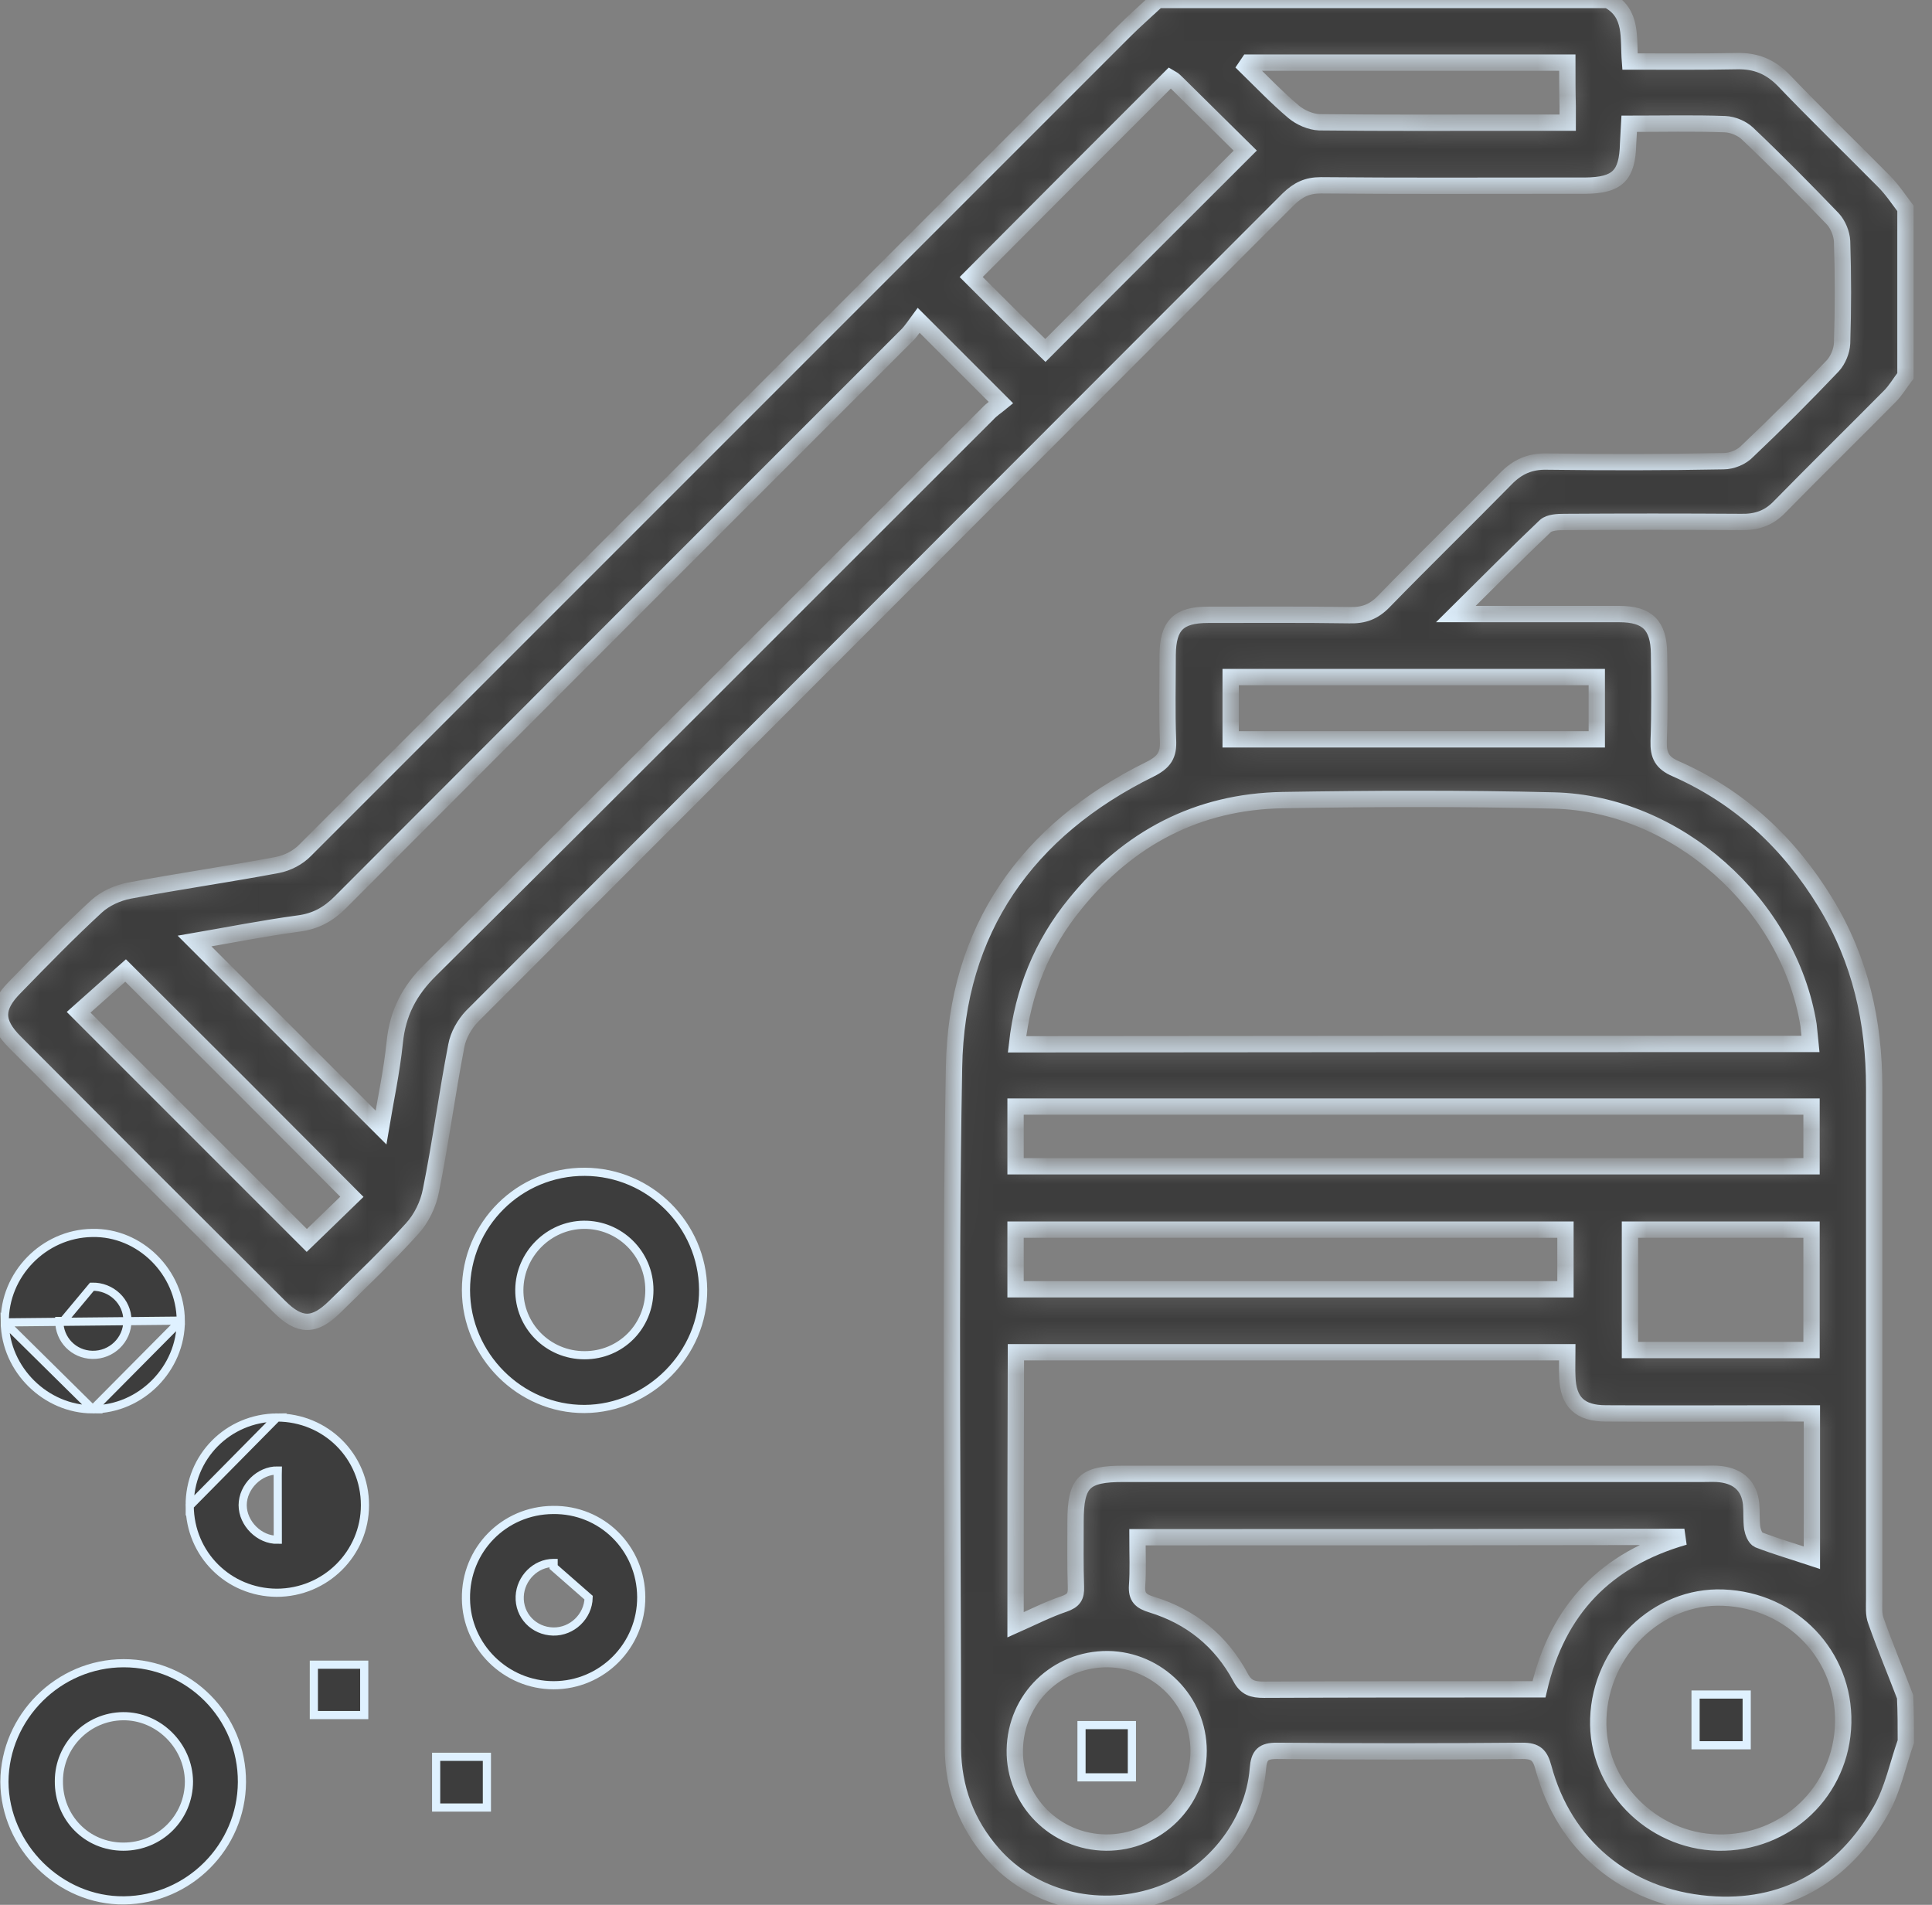 <svg width="71" height="70" viewBox="0 0 71 70" fill="none" xmlns="http://www.w3.org/2000/svg">
<rect x="0" y="0" width="71" height="70" fill="#808080" stroke="none"/>
<mask id="path-1-inside-1_231_17" fill="white">
<path d="M70.039 63.999C69.738 64.848 69.56 65.766 69.121 66.533C67.737 68.959 65.573 70.205 62.778 69.972C59.708 69.712 57.475 67.78 56.721 64.958C56.598 64.506 56.447 64.341 55.954 64.341C52.94 64.368 49.939 64.368 46.925 64.341C46.418 64.341 46.267 64.492 46.226 64.999C46.062 67.095 44.5 69.013 42.472 69.671C40.28 70.383 37.91 69.753 36.485 68.123C35.512 67.013 35.032 65.711 35.019 64.245C35.019 55.901 34.909 47.557 35.06 39.227C35.142 34.171 37.732 30.499 42.267 28.266C42.787 28.005 42.952 27.745 42.924 27.197C42.883 26.156 42.911 25.101 42.911 24.059C42.924 22.977 43.308 22.593 44.404 22.593C46.13 22.593 47.87 22.58 49.597 22.607C50.117 22.621 50.487 22.484 50.857 22.1C52.337 20.579 53.858 19.1 55.338 17.592C55.762 17.154 56.228 16.948 56.845 16.962C59.01 16.99 61.174 16.99 63.339 16.948C63.641 16.948 64.011 16.798 64.216 16.578C65.285 15.565 66.34 14.51 67.354 13.441C67.546 13.235 67.683 12.893 67.696 12.619C67.737 11.372 67.737 10.111 67.696 8.865C67.683 8.591 67.546 8.248 67.354 8.043C66.326 6.974 65.285 5.919 64.216 4.905C64.011 4.713 63.682 4.576 63.394 4.563C62.243 4.521 61.078 4.549 59.873 4.549C59.859 4.823 59.845 5.042 59.832 5.275C59.804 6.453 59.448 6.81 58.256 6.823C57.886 6.823 57.53 6.823 57.16 6.823C54.283 6.823 51.419 6.837 48.542 6.81C48.035 6.81 47.706 6.974 47.35 7.316C37.348 17.332 27.346 27.334 17.344 37.35C17.07 37.637 16.837 38.048 16.769 38.432C16.426 40.2 16.193 41.981 15.837 43.748C15.741 44.255 15.481 44.789 15.138 45.159C14.234 46.16 13.261 47.078 12.302 48.023C11.549 48.763 11.014 48.763 10.261 48.009C7.013 44.776 3.78 41.542 0.546 38.295C-0.18 37.569 -0.18 37.021 0.533 36.295C1.519 35.281 2.506 34.267 3.547 33.308C3.862 33.02 4.314 32.815 4.739 32.732C6.548 32.39 8.37 32.13 10.192 31.787C10.562 31.718 10.959 31.513 11.22 31.239C21.263 21.196 31.292 11.166 41.308 1.151C41.705 0.754 42.13 0.384 42.541 0C48.062 0 53.57 0 59.092 0C60.01 0.48 59.832 1.398 59.9 2.261C61.257 2.261 62.545 2.274 63.833 2.247C64.518 2.233 65.038 2.439 65.531 2.932C66.737 4.193 67.998 5.412 69.231 6.659C69.532 6.96 69.765 7.316 70.025 7.659C70.025 9.714 70.025 11.756 70.025 13.811C69.834 14.057 69.669 14.345 69.45 14.564C68.107 15.921 66.737 17.264 65.394 18.634C64.997 19.045 64.545 19.195 63.983 19.182C61.818 19.168 59.654 19.168 57.489 19.182C57.256 19.182 56.941 19.195 56.79 19.332C55.721 20.346 54.694 21.388 53.502 22.566C53.94 22.566 54.159 22.566 54.379 22.566C56.091 22.566 57.804 22.566 59.503 22.566C60.544 22.566 60.955 22.977 60.969 24.018C60.983 25.087 60.996 26.156 60.955 27.238C60.941 27.759 61.078 28.033 61.586 28.252C63.942 29.293 65.751 30.979 67.093 33.184C68.368 35.281 68.875 37.541 68.875 39.967C68.875 46.228 68.875 52.503 68.875 58.765C68.875 59.039 68.847 59.327 68.943 59.573C69.272 60.505 69.656 61.423 70.012 62.355C70.039 62.903 70.039 63.451 70.039 63.999ZM66.532 38.364C66.504 38.103 66.49 37.884 66.463 37.665C65.737 33.212 61.613 29.526 57.105 29.417C53.776 29.334 50.46 29.348 47.131 29.403C44.007 29.458 41.472 30.8 39.513 33.212C38.293 34.705 37.595 36.418 37.375 38.377C47.103 38.364 56.776 38.364 66.532 38.364ZM36.786 14.797C35.745 13.756 34.786 12.797 33.758 11.769C33.635 11.934 33.498 12.153 33.334 12.317C26.387 19.264 19.44 26.21 12.508 33.157C12.069 33.596 11.603 33.856 10.973 33.938C9.658 34.116 8.342 34.377 7.15 34.582C9.438 36.87 11.727 39.158 14.001 41.433C14.165 40.446 14.398 39.377 14.508 38.295C14.617 37.226 15.042 36.404 15.823 35.637C22.66 28.855 29.47 22.018 36.293 15.208C36.444 15.044 36.636 14.921 36.786 14.797ZM37.321 59.71C37.937 59.436 38.499 59.148 39.102 58.943C39.458 58.819 39.554 58.669 39.54 58.313C39.513 57.518 39.526 56.723 39.526 55.915C39.526 54.462 39.842 54.161 41.294 54.161C48.405 54.161 55.516 54.161 62.627 54.161C62.832 54.161 63.038 54.147 63.243 54.175C63.887 54.257 64.285 54.613 64.353 55.271C64.38 55.559 64.353 55.86 64.394 56.161C64.422 56.312 64.504 56.531 64.627 56.586C65.271 56.833 65.929 57.025 66.586 57.244C66.586 55.463 66.586 53.723 66.586 51.941C66.299 51.941 66.038 51.941 65.792 51.941C63.531 51.941 61.284 51.955 59.023 51.941C58.051 51.941 57.626 51.517 57.598 50.585C57.585 50.297 57.598 50.01 57.598 49.694C50.803 49.694 44.089 49.694 37.334 49.694C37.321 53.051 37.321 56.381 37.321 59.71ZM41.801 56.49C41.801 57.134 41.828 57.71 41.787 58.272C41.76 58.696 41.924 58.847 42.335 58.97C43.76 59.409 44.87 60.299 45.582 61.628C45.788 62.026 46.035 62.094 46.446 62.094C49.515 62.08 52.597 62.08 55.666 62.08C55.954 62.08 56.256 62.08 56.557 62.08C57.242 59.121 59.037 57.299 61.901 56.477C55.228 56.49 48.556 56.49 41.801 56.49ZM37.321 42.858C47.117 42.858 56.845 42.858 66.573 42.858C66.573 42.09 66.573 41.378 66.573 40.665C56.804 40.665 47.076 40.665 37.321 40.665C37.321 41.392 37.321 42.09 37.321 42.858ZM67.737 63.313C67.792 60.834 65.86 58.806 63.325 58.71C60.914 58.614 58.818 60.656 58.736 63.163C58.653 65.574 60.667 67.657 63.134 67.712C65.641 67.766 67.683 65.821 67.737 63.313ZM37.321 47.379C44.089 47.379 50.816 47.379 57.53 47.379C57.53 46.612 57.53 45.899 57.53 45.187C50.761 45.187 44.062 45.187 37.321 45.187C37.321 45.927 37.321 46.639 37.321 47.379ZM43.007 2.85C40.527 5.33 38.074 7.782 35.69 10.18C36.581 11.071 37.526 12.016 38.417 12.879C40.814 10.468 43.267 8.029 45.761 5.535C44.952 4.741 44.103 3.891 43.239 3.042C43.144 2.946 43.034 2.864 43.007 2.85ZM40.65 67.712C42.527 67.725 44.048 66.204 44.048 64.341C44.048 62.505 42.554 60.998 40.718 60.971C38.828 60.957 37.321 62.423 37.293 64.314C37.266 66.177 38.773 67.698 40.65 67.712ZM4.616 35.664C4.013 36.199 3.41 36.733 2.889 37.199C5.739 40.049 8.562 42.871 11.274 45.584C11.809 45.063 12.398 44.502 12.932 43.981C10.165 41.2 7.356 38.391 4.616 35.664ZM59.9 49.612C62.175 49.612 64.367 49.612 66.573 49.612C66.573 48.105 66.573 46.653 66.573 45.187C64.326 45.187 62.133 45.187 59.9 45.187C59.9 46.68 59.9 48.119 59.9 49.612ZM45.226 24.881C45.226 25.676 45.226 26.457 45.226 27.17C49.734 27.17 54.2 27.17 58.681 27.17C58.681 26.43 58.681 25.676 58.681 24.881C54.2 24.881 49.761 24.881 45.226 24.881ZM57.598 2.302C53.625 2.302 49.761 2.302 45.884 2.302C45.856 2.343 45.815 2.398 45.788 2.439C46.363 3.001 46.925 3.59 47.542 4.11C47.788 4.316 48.158 4.48 48.487 4.494C50.898 4.521 53.31 4.508 55.721 4.508C56.324 4.508 56.941 4.508 57.612 4.508C57.612 4.261 57.612 4.083 57.612 3.905C57.598 3.398 57.598 2.877 57.598 2.302Z"/>
</mask>
<path d="M70.039 63.999C69.738 64.848 69.56 65.766 69.121 66.533C67.737 68.959 65.573 70.205 62.778 69.972C59.708 69.712 57.475 67.78 56.721 64.958C56.598 64.506 56.447 64.341 55.954 64.341C52.94 64.368 49.939 64.368 46.925 64.341C46.418 64.341 46.267 64.492 46.226 64.999C46.062 67.095 44.5 69.013 42.472 69.671C40.28 70.383 37.91 69.753 36.485 68.123C35.512 67.013 35.032 65.711 35.019 64.245C35.019 55.901 34.909 47.557 35.06 39.227C35.142 34.171 37.732 30.499 42.267 28.266C42.787 28.005 42.952 27.745 42.924 27.197C42.883 26.156 42.911 25.101 42.911 24.059C42.924 22.977 43.308 22.593 44.404 22.593C46.13 22.593 47.87 22.58 49.597 22.607C50.117 22.621 50.487 22.484 50.857 22.1C52.337 20.579 53.858 19.1 55.338 17.592C55.762 17.154 56.228 16.948 56.845 16.962C59.01 16.99 61.174 16.99 63.339 16.948C63.641 16.948 64.011 16.798 64.216 16.578C65.285 15.565 66.34 14.51 67.354 13.441C67.546 13.235 67.683 12.893 67.696 12.619C67.737 11.372 67.737 10.111 67.696 8.865C67.683 8.591 67.546 8.248 67.354 8.043C66.326 6.974 65.285 5.919 64.216 4.905C64.011 4.713 63.682 4.576 63.394 4.563C62.243 4.521 61.078 4.549 59.873 4.549C59.859 4.823 59.845 5.042 59.832 5.275C59.804 6.453 59.448 6.81 58.256 6.823C57.886 6.823 57.53 6.823 57.16 6.823C54.283 6.823 51.419 6.837 48.542 6.81C48.035 6.81 47.706 6.974 47.35 7.316C37.348 17.332 27.346 27.334 17.344 37.35C17.07 37.637 16.837 38.048 16.769 38.432C16.426 40.2 16.193 41.981 15.837 43.748C15.741 44.255 15.481 44.789 15.138 45.159C14.234 46.16 13.261 47.078 12.302 48.023C11.549 48.763 11.014 48.763 10.261 48.009C7.013 44.776 3.78 41.542 0.546 38.295C-0.18 37.569 -0.18 37.021 0.533 36.295C1.519 35.281 2.506 34.267 3.547 33.308C3.862 33.02 4.314 32.815 4.739 32.732C6.548 32.39 8.37 32.13 10.192 31.787C10.562 31.718 10.959 31.513 11.22 31.239C21.263 21.196 31.292 11.166 41.308 1.151C41.705 0.754 42.13 0.384 42.541 0C48.062 0 53.57 0 59.092 0C60.01 0.48 59.832 1.398 59.9 2.261C61.257 2.261 62.545 2.274 63.833 2.247C64.518 2.233 65.038 2.439 65.531 2.932C66.737 4.193 67.998 5.412 69.231 6.659C69.532 6.96 69.765 7.316 70.025 7.659C70.025 9.714 70.025 11.756 70.025 13.811C69.834 14.057 69.669 14.345 69.45 14.564C68.107 15.921 66.737 17.264 65.394 18.634C64.997 19.045 64.545 19.195 63.983 19.182C61.818 19.168 59.654 19.168 57.489 19.182C57.256 19.182 56.941 19.195 56.79 19.332C55.721 20.346 54.694 21.388 53.502 22.566C53.94 22.566 54.159 22.566 54.379 22.566C56.091 22.566 57.804 22.566 59.503 22.566C60.544 22.566 60.955 22.977 60.969 24.018C60.983 25.087 60.996 26.156 60.955 27.238C60.941 27.759 61.078 28.033 61.586 28.252C63.942 29.293 65.751 30.979 67.093 33.184C68.368 35.281 68.875 37.541 68.875 39.967C68.875 46.228 68.875 52.503 68.875 58.765C68.875 59.039 68.847 59.327 68.943 59.573C69.272 60.505 69.656 61.423 70.012 62.355C70.039 62.903 70.039 63.451 70.039 63.999ZM66.532 38.364C66.504 38.103 66.49 37.884 66.463 37.665C65.737 33.212 61.613 29.526 57.105 29.417C53.776 29.334 50.46 29.348 47.131 29.403C44.007 29.458 41.472 30.8 39.513 33.212C38.293 34.705 37.595 36.418 37.375 38.377C47.103 38.364 56.776 38.364 66.532 38.364ZM36.786 14.797C35.745 13.756 34.786 12.797 33.758 11.769C33.635 11.934 33.498 12.153 33.334 12.317C26.387 19.264 19.44 26.21 12.508 33.157C12.069 33.596 11.603 33.856 10.973 33.938C9.658 34.116 8.342 34.377 7.15 34.582C9.438 36.87 11.727 39.158 14.001 41.433C14.165 40.446 14.398 39.377 14.508 38.295C14.617 37.226 15.042 36.404 15.823 35.637C22.66 28.855 29.47 22.018 36.293 15.208C36.444 15.044 36.636 14.921 36.786 14.797ZM37.321 59.71C37.937 59.436 38.499 59.148 39.102 58.943C39.458 58.819 39.554 58.669 39.54 58.313C39.513 57.518 39.526 56.723 39.526 55.915C39.526 54.462 39.842 54.161 41.294 54.161C48.405 54.161 55.516 54.161 62.627 54.161C62.832 54.161 63.038 54.147 63.243 54.175C63.887 54.257 64.285 54.613 64.353 55.271C64.38 55.559 64.353 55.86 64.394 56.161C64.422 56.312 64.504 56.531 64.627 56.586C65.271 56.833 65.929 57.025 66.586 57.244C66.586 55.463 66.586 53.723 66.586 51.941C66.299 51.941 66.038 51.941 65.792 51.941C63.531 51.941 61.284 51.955 59.023 51.941C58.051 51.941 57.626 51.517 57.598 50.585C57.585 50.297 57.598 50.01 57.598 49.694C50.803 49.694 44.089 49.694 37.334 49.694C37.321 53.051 37.321 56.381 37.321 59.71ZM41.801 56.49C41.801 57.134 41.828 57.71 41.787 58.272C41.76 58.696 41.924 58.847 42.335 58.97C43.76 59.409 44.87 60.299 45.582 61.628C45.788 62.026 46.035 62.094 46.446 62.094C49.515 62.08 52.597 62.08 55.666 62.08C55.954 62.08 56.256 62.08 56.557 62.08C57.242 59.121 59.037 57.299 61.901 56.477C55.228 56.49 48.556 56.49 41.801 56.49ZM37.321 42.858C47.117 42.858 56.845 42.858 66.573 42.858C66.573 42.09 66.573 41.378 66.573 40.665C56.804 40.665 47.076 40.665 37.321 40.665C37.321 41.392 37.321 42.09 37.321 42.858ZM67.737 63.313C67.792 60.834 65.86 58.806 63.325 58.71C60.914 58.614 58.818 60.656 58.736 63.163C58.653 65.574 60.667 67.657 63.134 67.712C65.641 67.766 67.683 65.821 67.737 63.313ZM37.321 47.379C44.089 47.379 50.816 47.379 57.53 47.379C57.53 46.612 57.53 45.899 57.53 45.187C50.761 45.187 44.062 45.187 37.321 45.187C37.321 45.927 37.321 46.639 37.321 47.379ZM43.007 2.85C40.527 5.33 38.074 7.782 35.69 10.18C36.581 11.071 37.526 12.016 38.417 12.879C40.814 10.468 43.267 8.029 45.761 5.535C44.952 4.741 44.103 3.891 43.239 3.042C43.144 2.946 43.034 2.864 43.007 2.85ZM40.65 67.712C42.527 67.725 44.048 66.204 44.048 64.341C44.048 62.505 42.554 60.998 40.718 60.971C38.828 60.957 37.321 62.423 37.293 64.314C37.266 66.177 38.773 67.698 40.65 67.712ZM4.616 35.664C4.013 36.199 3.41 36.733 2.889 37.199C5.739 40.049 8.562 42.871 11.274 45.584C11.809 45.063 12.398 44.502 12.932 43.981C10.165 41.2 7.356 38.391 4.616 35.664ZM59.9 49.612C62.175 49.612 64.367 49.612 66.573 49.612C66.573 48.105 66.573 46.653 66.573 45.187C64.326 45.187 62.133 45.187 59.9 45.187C59.9 46.68 59.9 48.119 59.9 49.612ZM45.226 24.881C45.226 25.676 45.226 26.457 45.226 27.17C49.734 27.17 54.2 27.17 58.681 27.17C58.681 26.43 58.681 25.676 58.681 24.881C54.2 24.881 49.761 24.881 45.226 24.881ZM57.598 2.302C53.625 2.302 49.761 2.302 45.884 2.302C45.856 2.343 45.815 2.398 45.788 2.439C46.363 3.001 46.925 3.59 47.542 4.11C47.788 4.316 48.158 4.48 48.487 4.494C50.898 4.521 53.31 4.508 55.721 4.508C56.324 4.508 56.941 4.508 57.612 4.508C57.612 4.261 57.612 4.083 57.612 3.905C57.598 3.398 57.598 2.877 57.598 2.302Z" fill="#3D3D3D" stroke="#DFF1FF" stroke-width="0.6" mask="url(#path-1-inside-1_231_17)"/>
<path d="M21.453 45.009L21.453 45.009C20.165 45.024 19.099 46.091 19.085 47.391L19.085 47.391C19.07 48.722 20.138 49.803 21.482 49.803C22.812 49.803 23.865 48.749 23.865 47.406C23.865 46.062 22.769 44.995 21.453 45.009ZM17.124 47.406C17.124 44.996 19.084 43.049 21.495 43.062C23.879 43.076 25.813 45.01 25.84 47.381C25.866 49.736 23.865 51.765 21.481 51.778C19.113 51.791 17.124 49.804 17.124 47.406Z" fill="#3D3D3D" stroke="#DFF1FF" stroke-width="0.3"/>
<path d="M4.559 69.836H4.559C2.205 69.863 0.176 67.862 0.162 65.478C0.176 63.095 2.15 61.121 4.547 61.121C6.958 61.121 8.905 63.081 8.891 65.491C8.878 67.862 6.944 69.81 4.559 69.836ZM6.944 65.465L6.944 65.463C6.93 64.148 5.822 63.053 4.518 63.068C3.217 63.082 2.164 64.149 2.164 65.45C2.15 66.792 3.188 67.862 4.534 67.862C5.876 67.862 6.944 66.795 6.944 65.465Z" fill="#3D3D3D" stroke="#DFF1FF" stroke-width="0.3"/>
<path d="M20.328 59.956C21.027 59.971 21.616 59.398 21.632 58.713L21.632 58.713L20.345 57.586V57.436C20.344 57.436 20.343 57.436 20.343 57.436C19.683 57.437 19.129 57.998 19.099 58.662L19.099 58.662C19.067 59.365 19.615 59.94 20.328 59.956ZM20.328 59.956L20.331 59.806L20.328 59.956C20.328 59.956 20.328 59.956 20.328 59.956ZM17.124 58.75L17.124 58.749C17.098 56.955 18.524 55.502 20.318 55.489L20.319 55.489C22.112 55.463 23.552 56.889 23.565 58.683C23.578 60.477 22.125 61.93 20.345 61.93C18.59 61.93 17.137 60.502 17.124 58.75Z" fill="#3D3D3D" stroke="#DFF1FF" stroke-width="0.3"/>
<path d="M10.179 52.091C11.973 52.092 13.412 53.519 13.412 55.312C13.412 57.091 11.96 58.532 10.165 58.532C8.397 58.519 6.984 57.119 6.971 55.338L10.179 52.091ZM10.179 52.091C8.371 52.105 6.958 53.544 6.971 55.338L10.179 52.091ZM10.209 56.585L10.209 56.585L10.206 54.188L10.209 54.038C10.209 54.038 10.209 54.038 10.209 54.038C9.867 54.031 9.545 54.185 9.31 54.418C9.076 54.65 8.918 54.971 8.918 55.312C8.918 55.653 9.076 55.974 9.31 56.206C9.545 56.439 9.867 56.593 10.209 56.585Z" fill="#3D3D3D" stroke="#DFF1FF" stroke-width="0.3"/>
<path d="M6.644 48.531V48.531C6.631 46.748 5.136 45.27 3.386 45.309L3.385 45.309C1.604 45.335 0.15 46.843 0.176 48.596L6.644 48.531ZM6.644 48.531C6.657 50.297 5.176 51.791 3.41 51.791M6.644 48.531L3.41 51.791M3.41 51.791C1.684 51.791 0.202 50.337 0.176 48.596L3.41 51.791ZM3.379 47.284L3.379 47.284L2.328 48.544H2.178C2.178 48.544 2.178 48.545 2.178 48.545C2.178 49.228 2.709 49.774 3.393 49.789L3.393 49.789C4.092 49.805 4.683 49.246 4.683 48.53C4.683 47.825 4.09 47.268 3.379 47.284Z" fill="#3D3D3D" stroke="#DFF1FF" stroke-width="0.3"/>
<path d="M13.385 63.026H13.384H13.38H13.376H13.371H13.367H13.363H13.359H13.354H13.35H13.346H13.341H13.337H13.333H13.329H13.324H13.32H13.316H13.312H13.307H13.303H13.299H13.294H13.29H13.286H13.282H13.277H13.273H13.269H13.265H13.26H13.256H13.252H13.248H13.243H13.239H13.235H13.23H13.226H13.222H13.218H13.213H13.209H13.205H13.201H13.197H13.192H13.188H13.184H13.18H13.175H13.171H13.167H13.162H13.158H13.154H13.15H13.146H13.141H13.137H13.133H13.129H13.124H13.12H13.116H13.112H13.107H13.103H13.099H13.095H13.091H13.086H13.082H13.078H13.074H13.069H13.065H13.061H13.057H13.053H13.048H13.044H13.04H13.036H13.031H13.027H13.023H13.019H13.014H13.01H13.006H13.002H12.998H12.993H12.989H12.985H12.981H12.977H12.972H12.968H12.964H12.96H12.956H12.951H12.947H12.943H12.939H12.935H12.93H12.926H12.922H12.918H12.914H12.909H12.905H12.901H12.897H12.893H12.888H12.884H12.88H12.876H12.872H12.867H12.863H12.859H12.855H12.851H12.847H12.842H12.838H12.834H12.83H12.826H12.821H12.817H12.813H12.809H12.805H12.8H12.796H12.792H12.788H12.784H12.78H12.775H12.771H12.767H12.763H12.759H12.755H12.75H12.746H12.742H12.738H12.734H12.729H12.725H12.721H12.717H12.713H12.709H12.704H12.7H12.696H12.692H12.688H12.684H12.679H12.675H12.671H12.667H12.663H12.659H12.654H12.65H12.646H12.642H12.638H12.633H12.629H12.625H12.621H12.617H12.613H12.609H12.604H12.6H12.596H12.592H12.588H12.584H12.579H12.575H12.571H12.567H12.563H12.559H12.555H12.55H12.546H12.542H12.538H12.534H12.53H12.525H12.521H12.517H12.513H12.509H12.505H12.5H12.496H12.492H12.488H12.484H12.48H12.476H12.471H12.467H12.463H12.459H12.455H12.45H12.446H12.442H12.438H12.434H12.43H12.426H12.421H12.417H12.413H12.409H12.405H12.401H12.396H12.392H12.388H12.384H12.38H12.376H12.372H12.367H12.363H12.359H12.355H12.351H12.347H12.343H12.338H12.334H12.33H12.326H12.322H12.318H12.313H12.309H12.305H12.301H12.297H12.293H12.289H12.284H12.28H12.276H12.272H12.268H12.264H12.259H12.255H12.251H12.247H12.243H12.239H12.235H12.23H12.226H12.222H12.218H12.214H12.21H12.206H12.201H12.197H12.193H12.189H12.185H12.181H12.177H12.172H12.168H12.164H12.16H12.156H12.152H12.147H12.143H12.139H12.135H12.131H12.127H12.123H12.118H12.114H12.11H12.106H12.102H12.098H12.093H12.089H12.085H12.081H12.077H12.073H12.068H12.064H12.06H12.056H12.052H12.048H12.043H12.039H12.035H12.031H12.027H12.023H12.018H12.014H12.01H12.006H12.002H11.998H11.993H11.989H11.985H11.981H11.977H11.973H11.969H11.964H11.96H11.956H11.952H11.948H11.944H11.939H11.935H11.931H11.927H11.923H11.918H11.914H11.91H11.906H11.902H11.898H11.893H11.889H11.885H11.881H11.877H11.873H11.868H11.864H11.86H11.856H11.852H11.848H11.843H11.839H11.835H11.831H11.827H11.822H11.818H11.814H11.81H11.806H11.802H11.797H11.793H11.789H11.785H11.781H11.777H11.772H11.768H11.764H11.76H11.756H11.751H11.747H11.743H11.739H11.735H11.73H11.726H11.722H11.718H11.714H11.709H11.705H11.701H11.697H11.693H11.688H11.684H11.68H11.676H11.672H11.668H11.663H11.659H11.655H11.651H11.646H11.642H11.638H11.634H11.63H11.625H11.621H11.617H11.613H11.609H11.604H11.6H11.596H11.592H11.588H11.583H11.579H11.575H11.571H11.566H11.562H11.558H11.554H11.55H11.545H11.541H11.537H11.534V63.026V63.022V63.018V63.014V63.01V63.006V63.001V62.997V62.993V62.989V62.985V62.981V62.976V62.972V62.968V62.964V62.96V62.956V62.952V62.947V62.943V62.939V62.935V62.931V62.926V62.922V62.918V62.914V62.91V62.906V62.901V62.897V62.893V62.889V62.885V62.881V62.877V62.872V62.868V62.864V62.86V62.856V62.852V62.847V62.843V62.839V62.835V62.831V62.827V62.822V62.818V62.814V62.81V62.806V62.802V62.798V62.793V62.789V62.785V62.781V62.777V62.773V62.769V62.764V62.76V62.756V62.752V62.748V62.744V62.739V62.735V62.731V62.727V62.723V62.719V62.715V62.71V62.706V62.702V62.698V62.694V62.69V62.685V62.681V62.677V62.673V62.669V62.665V62.66V62.656V62.652V62.648V62.644V62.64V62.636V62.631V62.627V62.623V62.619V62.615V62.611V62.606V62.602V62.598V62.594V62.59V62.586V62.581V62.577V62.573V62.569V62.565V62.561V62.557V62.552V62.548V62.544V62.54V62.536V62.532V62.528V62.523V62.519V62.515V62.511V62.507V62.503V62.498V62.494V62.49V62.486V62.482V62.478V62.474V62.469V62.465V62.461V62.457V62.453V62.449V62.444V62.44V62.436V62.432V62.428V62.424V62.419V62.415V62.411V62.407V62.403V62.399V62.395V62.39V62.386V62.382V62.378V62.374V62.37V62.365V62.361V62.357V62.353V62.349V62.345V62.34V62.336V62.332V62.328V62.324V62.32V62.315V62.311V62.307V62.303V62.299V62.295V62.291V62.286V62.282V62.278V62.274V62.27V62.266V62.261V62.257V62.253V62.249V62.245V62.24V62.236V62.232V62.228V62.224V62.22V62.215V62.211V62.207V62.203V62.199V62.195V62.191V62.186V62.182V62.178V62.174V62.17V62.166V62.161V62.157V62.153V62.149V62.145V62.14V62.136V62.132V62.128V62.124V62.12V62.115V62.111V62.107V62.103V62.099V62.094V62.09V62.086V62.082V62.078V62.074V62.069V62.065V62.061V62.057V62.053V62.049V62.044V62.04V62.036V62.032V62.028V62.023V62.019V62.015V62.011V62.007V62.003V61.998V61.994V61.99V61.986V61.982V61.977V61.973V61.969V61.965V61.961V61.956V61.952V61.948V61.944V61.94V61.936V61.931V61.927V61.923V61.919V61.915V61.91V61.906V61.902V61.898V61.894V61.889V61.885V61.881V61.877V61.873V61.868V61.864V61.86V61.856V61.852V61.847V61.843V61.839V61.835V61.831V61.827V61.822V61.818V61.814V61.81V61.806V61.801V61.797V61.793V61.789V61.784V61.78V61.776V61.772V61.768V61.763V61.759V61.755V61.751V61.747V61.742V61.738V61.734V61.73V61.725V61.721V61.717V61.713V61.709V61.704V61.7V61.696V61.692V61.688V61.683V61.679V61.675V61.671V61.666V61.662V61.658V61.654V61.65V61.645V61.641V61.637V61.633V61.628V61.624V61.62V61.616V61.611V61.607V61.603V61.599V61.595V61.59V61.586V61.582V61.578V61.573V61.569V61.565V61.561V61.556V61.552V61.548V61.544V61.539V61.535V61.531V61.527V61.523V61.518V61.514V61.51V61.506V61.501V61.497V61.493V61.489V61.484V61.48V61.476V61.472V61.467V61.463V61.459V61.455V61.45V61.446V61.442V61.438V61.433V61.429V61.425V61.421V61.416V61.412V61.408V61.404V61.399V61.395V61.391V61.386V61.382V61.378V61.374V61.369V61.365V61.361V61.357V61.352V61.348V61.344V61.34V61.335V61.331V61.327V61.322V61.318V61.314V61.31V61.305V61.301V61.297V61.292V61.288V61.284V61.28V61.275V61.271V61.267V61.263V61.258V61.254V61.25V61.245V61.241V61.237V61.232V61.228V61.224V61.22V61.215V61.211V61.207V61.202V61.198V61.194V61.19V61.185V61.181V61.177V61.175H11.536H11.54H11.544H11.548H11.552H11.556H11.56H11.565H11.569H11.573H11.577H11.581H11.585H11.589H11.593H11.597H11.601H11.605H11.61H11.614H11.618H11.622H11.626H11.63H11.634H11.638H11.642H11.646H11.65H11.655H11.659H11.663H11.667H11.671H11.675H11.679H11.683H11.687H11.691H11.696H11.7H11.704H11.708H11.712H11.716H11.72H11.724H11.728H11.732H11.737H11.741H11.745H11.749H11.753H11.757H11.761H11.765H11.77H11.774H11.778H11.782H11.786H11.79H11.794H11.798H11.802H11.806H11.81H11.815H11.819H11.823H11.827H11.831H11.835H11.839H11.843H11.848H11.852H11.856H11.86H11.864H11.868H11.872H11.876H11.88H11.884H11.889H11.893H11.897H11.901H11.905H11.909H11.913H11.917H11.922H11.926H11.93H11.934H11.938H11.942H11.946H11.95H11.954H11.959H11.963H11.967H11.971H11.975H11.979H11.983H11.987H11.992H11.996H12H12.004H12.008H12.012H12.016H12.02H12.024H12.029H12.033H12.037H12.041H12.045H12.049H12.053H12.057H12.062H12.066H12.07H12.074H12.078H12.082H12.086H12.091H12.095H12.099H12.103H12.107H12.111H12.115H12.12H12.124H12.128H12.132H12.136H12.14H12.144H12.148H12.153H12.157H12.161H12.165H12.169H12.173H12.177H12.182H12.186H12.19H12.194H12.198H12.202H12.206H12.211H12.215H12.219H12.223H12.227H12.231H12.235H12.24H12.244H12.248H12.252H12.256H12.26H12.264H12.269H12.273H12.277H12.281H12.285H12.289H12.293H12.298H12.302H12.306H12.31H12.314H12.319H12.323H12.327H12.331H12.335H12.339H12.343H12.348H12.352H12.356H12.36H12.364H12.368H12.373H12.377H12.381H12.385H12.389H12.393H12.398H12.402H12.406H12.41H12.414H12.418H12.423H12.427H12.431H12.435H12.439H12.444H12.448H12.452H12.456H12.46H12.464H12.469H12.473H12.477H12.481H12.485H12.489H12.494H12.498H12.502H12.506H12.51H12.514H12.519H12.523H12.527H12.531H12.536H12.54H12.544H12.548H12.552H12.556H12.561H12.565H12.569H12.573H12.577H12.582H12.586H12.59H12.594H12.598H12.603H12.607H12.611H12.615H12.619H12.624H12.628H12.632H12.636H12.64H12.645H12.649H12.653H12.657H12.662H12.666H12.67H12.674H12.678H12.682H12.687H12.691H12.695H12.699H12.704H12.708H12.712H12.716H12.72H12.725H12.729H12.733H12.737H12.742H12.746H12.75H12.754H12.758H12.763H12.767H12.771H12.775H12.78H12.784H12.788H12.792H12.797H12.801H12.805H12.809H12.814H12.818H12.822H12.826H12.831H12.835H12.839H12.843H12.848H12.852H12.856H12.86H12.864H12.869H12.873H12.877H12.882H12.886H12.89H12.894H12.899H12.903H12.907H12.911H12.916H12.92H12.924H12.928H12.933H12.937H12.941H12.945H12.95H12.954H12.958H12.963H12.967H12.971H12.975H12.98H12.984H12.988H12.992H12.997H13.001H13.005H13.01H13.014H13.018H13.022H13.027H13.031H13.035H13.04H13.044H13.048H13.052H13.057H13.061H13.065H13.07H13.074H13.078H13.082H13.087H13.091H13.095H13.1H13.104H13.108H13.113H13.117H13.121H13.126H13.13H13.134H13.139H13.143H13.147H13.151H13.156H13.16H13.164H13.169H13.173H13.177H13.182H13.186H13.19H13.195H13.199H13.203H13.208H13.212H13.216H13.221H13.225H13.229H13.234H13.238H13.242H13.247H13.251H13.255H13.26H13.264H13.268H13.273H13.277H13.281H13.286H13.29H13.294H13.299H13.303H13.307H13.312H13.316H13.32H13.325H13.329H13.334H13.338H13.342H13.347H13.351H13.355H13.36H13.364H13.368H13.373H13.377H13.382H13.385V61.177V61.181V61.185V61.189V61.193V61.197V61.202V61.206V61.21V61.214V61.218V61.222V61.226V61.23V61.234V61.238V61.242V61.246V61.251V61.255V61.259V61.263V61.267V61.271V61.275V61.279V61.283V61.288V61.292V61.296V61.3V61.304V61.308V61.312V61.316V61.32V61.324V61.328V61.333V61.337V61.341V61.345V61.349V61.353V61.357V61.361V61.365V61.37V61.374V61.378V61.382V61.386V61.39V61.394V61.398V61.402V61.407V61.411V61.415V61.419V61.423V61.427V61.431V61.435V61.439V61.443V61.448V61.452V61.456V61.46V61.464V61.468V61.472V61.476V61.48V61.484V61.489V61.493V61.497V61.501V61.505V61.509V61.513V61.517V61.522V61.526V61.53V61.534V61.538V61.542V61.546V61.55V61.554V61.559V61.563V61.567V61.571V61.575V61.579V61.583V61.587V61.592V61.596V61.6V61.604V61.608V61.612V61.616V61.62V61.624V61.629V61.633V61.637V61.641V61.645V61.649V61.653V61.657V61.661V61.666V61.67V61.674V61.678V61.682V61.686V61.69V61.694V61.699V61.703V61.707V61.711V61.715V61.719V61.723V61.728V61.732V61.736V61.74V61.744V61.748V61.752V61.757V61.761V61.765V61.769V61.773V61.777V61.781V61.785V61.79V61.794V61.798V61.802V61.806V61.81V61.814V61.819V61.823V61.827V61.831V61.835V61.839V61.843V61.847V61.852V61.856V61.86V61.864V61.868V61.872V61.877V61.881V61.885V61.889V61.893V61.897V61.901V61.906V61.91V61.914V61.918V61.922V61.926V61.931V61.935V61.939V61.943V61.947V61.951V61.955V61.96V61.964V61.968V61.972V61.976V61.98V61.984V61.989V61.993V61.997V62.001V62.005V62.01V62.014V62.018V62.022V62.026V62.03V62.035V62.039V62.043V62.047V62.051V62.055V62.059V62.064V62.068V62.072V62.076V62.08V62.085V62.089V62.093V62.097V62.101V62.105V62.11V62.114V62.118V62.122V62.126V62.13V62.135V62.139V62.143V62.147V62.151V62.156V62.16V62.164V62.168V62.172V62.177V62.181V62.185V62.189V62.193V62.197V62.202V62.206V62.21V62.214V62.218V62.223V62.227V62.231V62.235V62.239V62.244V62.248V62.252V62.256V62.261V62.265V62.269V62.273V62.277V62.282V62.286V62.29V62.294V62.298V62.303V62.307V62.311V62.315V62.319V62.324V62.328V62.332V62.336V62.34V62.345V62.349V62.353V62.357V62.362V62.366V62.37V62.374V62.379V62.383V62.387V62.391V62.395V62.4V62.404V62.408V62.412V62.417V62.421V62.425V62.429V62.434V62.438V62.442V62.446V62.45V62.455V62.459V62.463V62.467V62.472V62.476V62.48V62.484V62.489V62.493V62.497V62.501V62.506V62.51V62.514V62.518V62.523V62.527V62.531V62.535V62.54V62.544V62.548V62.553V62.557V62.561V62.565V62.569V62.574V62.578V62.582V62.587V62.591V62.595V62.599V62.604V62.608V62.612V62.617V62.621V62.625V62.629V62.634V62.638V62.642V62.646V62.651V62.655V62.659V62.663V62.668V62.672V62.676V62.681V62.685V62.689V62.694V62.698V62.702V62.706V62.711V62.715V62.719V62.724V62.728V62.732V62.736V62.741V62.745V62.749V62.754V62.758V62.762V62.767V62.771V62.775V62.78V62.784V62.788V62.792V62.797V62.801V62.806V62.81V62.814V62.818V62.823V62.827V62.831V62.836V62.84V62.844V62.849V62.853V62.857V62.862V62.866V62.87V62.875V62.879V62.883V62.888V62.892V62.896V62.901V62.905V62.909V62.914V62.918V62.922V62.927V62.931V62.935V62.94V62.944V62.949V62.953V62.957V62.962V62.966V62.97V62.975V62.979V62.983V62.988V62.992V62.996V63.001V63.005V63.01V63.014V63.018V63.023V63.026Z" fill="#3D3D3D" stroke="#DFF1FF" stroke-width="0.3"/>
<path d="M17.893 66.424H17.892H17.887H17.883H17.879H17.875H17.87H17.866H17.862H17.857H17.853H17.849H17.845H17.84H17.836H17.832H17.827H17.823H17.819H17.815H17.81H17.806H17.802H17.797H17.793H17.789H17.785H17.78H17.776H17.772H17.768H17.763H17.759H17.755H17.751H17.746H17.742H17.738H17.734H17.729H17.725H17.721H17.716H17.712H17.708H17.704H17.7H17.695H17.691H17.687H17.683H17.678H17.674H17.67H17.666H17.661H17.657H17.653H17.649H17.644H17.64H17.636H17.632H17.627H17.623H17.619H17.615H17.61H17.606H17.602H17.598H17.593H17.589H17.585H17.581H17.577H17.572H17.568H17.564H17.56H17.555H17.551H17.547H17.543H17.539H17.534H17.53H17.526H17.522H17.517H17.513H17.509H17.505H17.501H17.496H17.492H17.488H17.484H17.48H17.475H17.471H17.467H17.463H17.459H17.454H17.45H17.446H17.442H17.437H17.433H17.429H17.425H17.421H17.416H17.412H17.408H17.404H17.4H17.395H17.391H17.387H17.383H17.379H17.374H17.37H17.366H17.362H17.358H17.353H17.349H17.345H17.341H17.337H17.332H17.328H17.324H17.32H17.316H17.311H17.307H17.303H17.299H17.295H17.291H17.286H17.282H17.278H17.274H17.27H17.265H17.261H17.257H17.253H17.249H17.244H17.24H17.236H17.232H17.228H17.224H17.219H17.215H17.211H17.207H17.203H17.198H17.194H17.19H17.186H17.182H17.177H17.173H17.169H17.165H17.161H17.157H17.152H17.148H17.144H17.14H17.136H17.131H17.127H17.123H17.119H17.115H17.111H17.107H17.102H17.098H17.094H17.09H17.086H17.081H17.077H17.073H17.069H17.065H17.061H17.056H17.052H17.048H17.044H17.04H17.035H17.031H17.027H17.023H17.019H17.015H17.01H17.006H17.002H16.998H16.994H16.99H16.985H16.981H16.977H16.973H16.969H16.965H16.96H16.956H16.952H16.948H16.944H16.939H16.935H16.931H16.927H16.923H16.919H16.914H16.91H16.906H16.902H16.898H16.893H16.889H16.885H16.881H16.877H16.873H16.869H16.864H16.86H16.856H16.852H16.848H16.843H16.839H16.835H16.831H16.827H16.823H16.818H16.814H16.81H16.806H16.802H16.797H16.793H16.789H16.785H16.781H16.777H16.772H16.768H16.764H16.76H16.756H16.752H16.747H16.743H16.739H16.735H16.731H16.726H16.722H16.718H16.714H16.71H16.706H16.701H16.697H16.693H16.689H16.685H16.68H16.676H16.672H16.668H16.664H16.66H16.655H16.651H16.647H16.643H16.639H16.634H16.63H16.626H16.622H16.618H16.613H16.609H16.605H16.601H16.597H16.592H16.588H16.584H16.58H16.576H16.571H16.567H16.563H16.559H16.555H16.55H16.546H16.542H16.538H16.534H16.529H16.525H16.521H16.517H16.513H16.508H16.504H16.5H16.496H16.492H16.487H16.483H16.479H16.475H16.471H16.466H16.462H16.458H16.454H16.45H16.445H16.441H16.437H16.433H16.428H16.424H16.42H16.416H16.412H16.407H16.403H16.399H16.395H16.39H16.386H16.382H16.378H16.374H16.369H16.365H16.361H16.357H16.352H16.348H16.344H16.34H16.336H16.331H16.327H16.323H16.319H16.314H16.31H16.306H16.302H16.297H16.293H16.289H16.285H16.281H16.276H16.272H16.268H16.264H16.259H16.255H16.251H16.247H16.242H16.238H16.234H16.23H16.225H16.221H16.217H16.213H16.208H16.204H16.2H16.196H16.191H16.187H16.183H16.179H16.174H16.17H16.166H16.162H16.157H16.153H16.149H16.145H16.14H16.136H16.132H16.127H16.123H16.119H16.115H16.11H16.106H16.102H16.098H16.093H16.089H16.085H16.08H16.076H16.072H16.067H16.063H16.059H16.055H16.05H16.046H16.042H16.038H16.033H16.029H16.028V66.422V66.418V66.413V66.409V66.405V66.401V66.397V66.392V66.388V66.384V66.38V66.375V66.371V66.367V66.363V66.359V66.354V66.35V66.346V66.342V66.338V66.333V66.329V66.325V66.321V66.317V66.312V66.308V66.304V66.3V66.296V66.291V66.287V66.283V66.279V66.274V66.27V66.266V66.262V66.258V66.254V66.249V66.245V66.241V66.237V66.233V66.228V66.224V66.22V66.216V66.212V66.207V66.203V66.199V66.195V66.191V66.186V66.182V66.178V66.174V66.17V66.165V66.161V66.157V66.153V66.149V66.144V66.14V66.136V66.132V66.128V66.124V66.119V66.115V66.111V66.107V66.103V66.099V66.094V66.09V66.086V66.082V66.078V66.073V66.069V66.065V66.061V66.057V66.052V66.048V66.044V66.04V66.036V66.032V66.028V66.023V66.019V66.015V66.011V66.007V66.002V65.998V65.994V65.99V65.986V65.982V65.977V65.973V65.969V65.965V65.961V65.957V65.952V65.948V65.944V65.94V65.936V65.932V65.927V65.923V65.919V65.915V65.911V65.906V65.902V65.898V65.894V65.89V65.886V65.882V65.877V65.873V65.869V65.865V65.861V65.857V65.852V65.848V65.844V65.84V65.836V65.832V65.827V65.823V65.819V65.815V65.811V65.807V65.802V65.798V65.794V65.79V65.786V65.782V65.777V65.773V65.769V65.765V65.761V65.757V65.752V65.748V65.744V65.74V65.736V65.732V65.727V65.723V65.719V65.715V65.711V65.707V65.703V65.698V65.694V65.69V65.686V65.682V65.677V65.673V65.669V65.665V65.661V65.657V65.653V65.648V65.644V65.64V65.636V65.632V65.627V65.623V65.619V65.615V65.611V65.607V65.603V65.598V65.594V65.59V65.586V65.582V65.577V65.573V65.569V65.565V65.561V65.557V65.552V65.548V65.544V65.54V65.536V65.532V65.527V65.523V65.519V65.515V65.511V65.507V65.502V65.498V65.494V65.49V65.486V65.481V65.477V65.473V65.469V65.465V65.461V65.456V65.452V65.448V65.444V65.44V65.436V65.431V65.427V65.423V65.419V65.415V65.41V65.406V65.402V65.398V65.394V65.389V65.385V65.381V65.377V65.373V65.369V65.364V65.36V65.356V65.352V65.348V65.343V65.339V65.335V65.331V65.327V65.323V65.318V65.314V65.31V65.306V65.302V65.297V65.293V65.289V65.285V65.281V65.276V65.272V65.268V65.264V65.26V65.255V65.251V65.247V65.243V65.239V65.234V65.23V65.226V65.222V65.218V65.213V65.209V65.205V65.201V65.196V65.192V65.188V65.184V65.18V65.175V65.171V65.167V65.163V65.159V65.154V65.15V65.146V65.142V65.137V65.133V65.129V65.125V65.121V65.116V65.112V65.108V65.104V65.099V65.095V65.091V65.087V65.082V65.078V65.074V65.07V65.066V65.061V65.057V65.053V65.049V65.044V65.04V65.036V65.032V65.027V65.023V65.019V65.015V65.01V65.006V65.002V64.998V64.993V64.989V64.985V64.981V64.977V64.972V64.968V64.964V64.96V64.955V64.951V64.947V64.942V64.938V64.934V64.93V64.925V64.921V64.917V64.913V64.908V64.904V64.9V64.895V64.891V64.887V64.883V64.878V64.874V64.87V64.866V64.861V64.857V64.853V64.849V64.844V64.84V64.836V64.831V64.827V64.823V64.819V64.814V64.81V64.806V64.801V64.797V64.793V64.788V64.784V64.78V64.775V64.771V64.767V64.763V64.758V64.754V64.75V64.745V64.741V64.737V64.732V64.728V64.724V64.719V64.715V64.711V64.707V64.702V64.698V64.694V64.689V64.685V64.681V64.676V64.672V64.668V64.663V64.659V64.655V64.65V64.646V64.642V64.637V64.633V64.629V64.624V64.62V64.615V64.611V64.607V64.603V64.598V64.594V64.589V64.585V64.581V64.576V64.572V64.568V64.563V64.56H16.028H16.032H16.036H16.041H16.045H16.049H16.053H16.057H16.061H16.066H16.07H16.074H16.078H16.082H16.086H16.09H16.095H16.099H16.103H16.107H16.111H16.116H16.12H16.124H16.128H16.132H16.136H16.14H16.145H16.149H16.153H16.157H16.161H16.165H16.17H16.174H16.178H16.182H16.186H16.19H16.195H16.199H16.203H16.207H16.211H16.215H16.22H16.224H16.228H16.232H16.236H16.24H16.244H16.249H16.253H16.257H16.261H16.265H16.269H16.273H16.278H16.282H16.286H16.29H16.294H16.299H16.303H16.307H16.311H16.315H16.319H16.323H16.328H16.332H16.336H16.34H16.344H16.348H16.353H16.357H16.361H16.365H16.369H16.373H16.378H16.382H16.386H16.39H16.394H16.398H16.402H16.407H16.411H16.415H16.419H16.423H16.427H16.432H16.436H16.44H16.444H16.448H16.452H16.456H16.461H16.465H16.469H16.473H16.477H16.482H16.486H16.49H16.494H16.498H16.502H16.506H16.511H16.515H16.519H16.523H16.527H16.532H16.536H16.54H16.544H16.548H16.552H16.556H16.561H16.565H16.569H16.573H16.577H16.581H16.586H16.59H16.594H16.598H16.602H16.606H16.611H16.615H16.619H16.623H16.627H16.631H16.636H16.64H16.644H16.648H16.652H16.656H16.661H16.665H16.669H16.673H16.677H16.681H16.686H16.69H16.694H16.698H16.702H16.706H16.711H16.715H16.719H16.723H16.727H16.732H16.736H16.74H16.744H16.748H16.752H16.757H16.761H16.765H16.769H16.773H16.777H16.782H16.786H16.79H16.794H16.798H16.803H16.807H16.811H16.815H16.819H16.823H16.828H16.832H16.836H16.84H16.844H16.849H16.853H16.857H16.861H16.865H16.869H16.874H16.878H16.882H16.886H16.89H16.895H16.899H16.903H16.907H16.911H16.916H16.92H16.924H16.928H16.932H16.936H16.941H16.945H16.949H16.953H16.957H16.962H16.966H16.97H16.974H16.979H16.983H16.987H16.991H16.995H17H17.004H17.008H17.012H17.016H17.02H17.025H17.029H17.033H17.037H17.041H17.046H17.05H17.054H17.058H17.063H17.067H17.071H17.075H17.079H17.084H17.088H17.092H17.096H17.101H17.105H17.109H17.113H17.117H17.122H17.126H17.13H17.134H17.138H17.143H17.147H17.151H17.155H17.16H17.164H17.168H17.172H17.176H17.181H17.185H17.189H17.193H17.198H17.202H17.206H17.21H17.215H17.219H17.223H17.227H17.231H17.236H17.24H17.244H17.248H17.253H17.257H17.261H17.265H17.27H17.274H17.278H17.282H17.287H17.291H17.295H17.299H17.303H17.308H17.312H17.316H17.32H17.325H17.329H17.333H17.337H17.342H17.346H17.35H17.355H17.359H17.363H17.367H17.372H17.376H17.38H17.384H17.389H17.393H17.397H17.401H17.406H17.41H17.414H17.418H17.423H17.427H17.431H17.436H17.44H17.444H17.448H17.453H17.457H17.461H17.465H17.47H17.474H17.478H17.483H17.487H17.491H17.495H17.5H17.504H17.508H17.512H17.517H17.521H17.525H17.53H17.534H17.538H17.543H17.547H17.551H17.555H17.56H17.564H17.568H17.573H17.577H17.581H17.585H17.59H17.594H17.598H17.603H17.607H17.611H17.616H17.62H17.624H17.628H17.633H17.637H17.641H17.646H17.65H17.654H17.659H17.663H17.667H17.672H17.676H17.68H17.685H17.689H17.693H17.698H17.702H17.706H17.711H17.715H17.719H17.724H17.728H17.732H17.737H17.741H17.745H17.75H17.754H17.758H17.763H17.767H17.771H17.776H17.78H17.784H17.789H17.793H17.797H17.802H17.806H17.81H17.815H17.819H17.823H17.828H17.832H17.837H17.841H17.845H17.85H17.854H17.858H17.863H17.867H17.872H17.876H17.88H17.885H17.889H17.893V64.561V64.565V64.569V64.573V64.578V64.582V64.586V64.59V64.594V64.598V64.602V64.606V64.61V64.614V64.618V64.623V64.627V64.631V64.635V64.639V64.643V64.647V64.651V64.655V64.659V64.664V64.668V64.672V64.676V64.68V64.684V64.688V64.692V64.696V64.701V64.705V64.709V64.713V64.717V64.721V64.725V64.729V64.733V64.737V64.742V64.746V64.75V64.754V64.758V64.762V64.766V64.77V64.774V64.778V64.783V64.787V64.791V64.795V64.799V64.803V64.807V64.811V64.816V64.82V64.824V64.828V64.832V64.836V64.84V64.844V64.848V64.853V64.857V64.861V64.865V64.869V64.873V64.877V64.881V64.885V64.889V64.894V64.898V64.902V64.906V64.91V64.914V64.918V64.922V64.927V64.931V64.935V64.939V64.943V64.947V64.951V64.955V64.96V64.964V64.968V64.972V64.976V64.98V64.984V64.988V64.993V64.997V65.001V65.005V65.009V65.013V65.017V65.021V65.025V65.03V65.034V65.038V65.042V65.046V65.05V65.055V65.059V65.063V65.067V65.071V65.075V65.079V65.083V65.088V65.092V65.096V65.1V65.104V65.108V65.112V65.117V65.121V65.125V65.129V65.133V65.137V65.141V65.145V65.15V65.154V65.158V65.162V65.166V65.17V65.174V65.179V65.183V65.187V65.191V65.195V65.199V65.204V65.208V65.212V65.216V65.22V65.224V65.228V65.233V65.237V65.241V65.245V65.249V65.253V65.258V65.262V65.266V65.27V65.274V65.278V65.282V65.287V65.291V65.295V65.299V65.303V65.308V65.312V65.316V65.32V65.324V65.328V65.332V65.337V65.341V65.345V65.349V65.353V65.358V65.362V65.366V65.37V65.374V65.379V65.383V65.387V65.391V65.395V65.399V65.403V65.408V65.412V65.416V65.42V65.424V65.429V65.433V65.437V65.441V65.445V65.45V65.454V65.458V65.462V65.466V65.471V65.475V65.479V65.483V65.487V65.492V65.496V65.5V65.504V65.508V65.513V65.517V65.521V65.525V65.529V65.534V65.538V65.542V65.546V65.55V65.555V65.559V65.563V65.567V65.572V65.576V65.58V65.584V65.588V65.593V65.597V65.601V65.605V65.609V65.614V65.618V65.622V65.626V65.631V65.635V65.639V65.643V65.647V65.652V65.656V65.66V65.664V65.669V65.673V65.677V65.681V65.686V65.69V65.694V65.698V65.703V65.707V65.711V65.715V65.72V65.724V65.728V65.732V65.737V65.741V65.745V65.749V65.754V65.758V65.762V65.766V65.771V65.775V65.779V65.783V65.788V65.792V65.796V65.8V65.805V65.809V65.813V65.817V65.822V65.826V65.83V65.835V65.839V65.843V65.847V65.852V65.856V65.86V65.865V65.869V65.873V65.877V65.882V65.886V65.89V65.895V65.899V65.903V65.907V65.912V65.916V65.92V65.925V65.929V65.933V65.938V65.942V65.946V65.95V65.955V65.959V65.963V65.968V65.972V65.976V65.981V65.985V65.989V65.993V65.998V66.002V66.007V66.011V66.015V66.019V66.024V66.028V66.032V66.037V66.041V66.045V66.05V66.054V66.058V66.063V66.067V66.071V66.076V66.08V66.084V66.089V66.093V66.097V66.102V66.106V66.111V66.115V66.119V66.124V66.128V66.132V66.137V66.141V66.145V66.15V66.154V66.158V66.163V66.167V66.171V66.176V66.18V66.185V66.189V66.193V66.198V66.202V66.206V66.211V66.215V66.22V66.224V66.228V66.233V66.237V66.242V66.246V66.25V66.255V66.259V66.263V66.268V66.272V66.277V66.281V66.285V66.29V66.294V66.299V66.303V66.307V66.312V66.316V66.321V66.325V66.329V66.334V66.338V66.343V66.347V66.352V66.356V66.36V66.365V66.369V66.374V66.378V66.383V66.387V66.391V66.396V66.4V66.405V66.409V66.414V66.418V66.422V66.424Z" fill="#3D3D3D" stroke="#DFF1FF" stroke-width="0.3"/>
<path d="M62.311 62.272H62.315H62.319H62.324H62.328H62.332H62.337H62.341H62.346H62.35H62.354H62.359H62.363H62.367H62.372H62.376H62.38H62.385H62.389H62.394H62.398H62.402H62.407H62.411H62.415H62.42H62.424H62.428H62.433H62.437H62.441H62.446H62.45H62.454H62.459H62.463H62.467H62.472H62.476H62.48H62.485H62.489H62.493H62.498H62.502H62.506H62.511H62.515H62.519H62.524H62.528H62.532H62.537H62.541H62.545H62.55H62.554H62.558H62.562H62.567H62.571H62.575H62.58H62.584H62.588H62.593H62.597H62.601H62.606H62.61H62.614H62.618H62.623H62.627H62.632H62.636H62.64H62.644H62.649H62.653H62.657H62.661H62.666H62.67H62.674H62.679H62.683H62.687H62.692H62.696H62.7H62.705H62.709H62.713H62.717H62.722H62.726H62.73H62.734H62.739H62.743H62.747H62.752H62.756H62.76H62.764H62.769H62.773H62.777H62.782H62.786H62.79H62.794H62.799H62.803H62.807H62.811H62.816H62.82H62.824H62.828H62.833H62.837H62.841H62.846H62.85H62.854H62.858H62.863H62.867H62.871H62.875H62.88H62.884H62.888H62.892H62.897H62.901H62.905H62.909H62.914H62.918H62.922H62.926H62.931H62.935H62.939H62.943H62.948H62.952H62.956H62.96H62.965H62.969H62.973H62.977H62.982H62.986H62.99H62.994H62.999H63.003H63.007H63.011H63.016H63.02H63.024H63.028H63.032H63.037H63.041H63.045H63.05H63.054H63.058H63.062H63.066H63.071H63.075H63.079H63.083H63.087H63.092H63.096H63.1H63.105H63.109H63.113H63.117H63.121H63.126H63.13H63.134H63.138H63.142H63.147H63.151H63.155H63.159H63.164H63.168H63.172H63.176H63.181H63.185H63.189H63.193H63.197H63.202H63.206H63.21H63.214H63.218H63.223H63.227H63.231H63.235H63.24H63.244H63.248H63.252H63.256H63.261H63.265H63.269H63.273H63.278H63.282H63.286H63.29H63.294H63.299H63.303H63.307H63.311H63.315H63.32H63.324H63.328H63.332H63.337H63.341H63.345H63.349H63.353H63.358H63.362H63.366H63.37H63.374H63.379H63.383H63.387H63.391H63.395H63.4H63.404H63.408H63.412H63.416H63.421H63.425H63.429H63.433H63.437H63.442H63.446H63.45H63.454H63.459H63.463H63.467H63.471H63.475H63.48H63.484H63.488H63.492H63.496H63.501H63.505H63.509H63.513H63.517H63.522H63.526H63.53H63.534H63.538H63.542H63.547H63.551H63.555H63.559H63.563H63.568H63.572H63.576H63.58H63.584H63.589H63.593H63.597H63.601H63.605H63.61H63.614H63.618H63.622H63.627H63.631H63.635H63.639H63.643H63.648H63.652H63.656H63.66H63.664H63.669H63.673H63.677H63.681H63.685H63.69H63.694H63.698H63.702H63.706H63.711H63.715H63.719H63.723H63.727H63.732H63.736H63.74H63.744H63.748H63.753H63.757H63.761H63.765H63.769H63.774H63.778H63.782H63.786H63.79H63.795H63.799H63.803H63.807H63.812H63.816H63.82H63.824H63.828H63.833H63.837H63.841H63.845H63.849H63.853H63.858H63.862H63.866H63.87H63.875H63.879H63.883H63.887H63.891H63.896H63.9H63.904H63.908H63.913H63.917H63.921H63.925H63.929H63.934H63.938H63.942H63.946H63.95H63.955H63.959H63.963H63.967H63.971H63.976H63.98H63.984H63.988H63.992H63.997H64.001H64.005H64.009H64.014H64.018H64.022H64.026H64.031H64.035H64.039H64.043H64.047H64.052H64.056H64.06H64.064H64.068H64.073H64.077H64.081H64.085H64.09H64.094H64.098H64.102H64.106H64.111H64.115H64.119H64.123H64.128H64.132H64.136H64.14H64.144H64.149H64.153H64.157H64.161H64.166H64.17H64.174H64.178H64.183H64.187H64.19V62.274V62.278V62.283V62.287V62.291V62.295V62.3V62.304V62.308V62.312V62.316V62.321V62.325V62.329V62.333V62.337V62.342V62.346V62.35V62.354V62.358V62.363V62.367V62.371V62.375V62.38V62.384V62.388V62.392V62.396V62.401V62.405V62.409V62.413V62.417V62.422V62.426V62.43V62.434V62.438V62.443V62.447V62.451V62.455V62.459V62.464V62.468V62.472V62.476V62.48V62.484V62.489V62.493V62.497V62.501V62.505V62.51V62.514V62.518V62.522V62.526V62.531V62.535V62.539V62.543V62.547V62.552V62.556V62.56V62.564V62.568V62.572V62.577V62.581V62.585V62.589V62.593V62.598V62.602V62.606V62.61V62.614V62.618V62.623V62.627V62.631V62.635V62.639V62.644V62.648V62.652V62.656V62.66V62.664V62.669V62.673V62.677V62.681V62.685V62.689V62.694V62.698V62.702V62.706V62.71V62.715V62.719V62.723V62.727V62.731V62.735V62.739V62.744V62.748V62.752V62.756V62.76V62.764V62.769V62.773V62.777V62.781V62.785V62.789V62.794V62.798V62.802V62.806V62.81V62.815V62.819V62.823V62.827V62.831V62.835V62.84V62.844V62.848V62.852V62.856V62.86V62.864V62.869V62.873V62.877V62.881V62.885V62.889V62.894V62.898V62.902V62.906V62.91V62.914V62.919V62.923V62.927V62.931V62.935V62.94V62.944V62.948V62.952V62.956V62.96V62.964V62.969V62.973V62.977V62.981V62.985V62.989V62.994V62.998V63.002V63.006V63.01V63.014V63.019V63.023V63.027V63.031V63.035V63.039V63.044V63.048V63.052V63.056V63.06V63.064V63.069V63.073V63.077V63.081V63.085V63.089V63.094V63.098V63.102V63.106V63.11V63.114V63.119V63.123V63.127V63.131V63.135V63.139V63.144V63.148V63.152V63.156V63.16V63.164V63.169V63.173V63.177V63.181V63.185V63.19V63.194V63.198V63.202V63.206V63.21V63.215V63.219V63.223V63.227V63.231V63.236V63.24V63.244V63.248V63.252V63.256V63.261V63.265V63.269V63.273V63.277V63.281V63.286V63.29V63.294V63.298V63.302V63.306V63.311V63.315V63.319V63.323V63.328V63.332V63.336V63.34V63.344V63.348V63.353V63.357V63.361V63.365V63.369V63.374V63.378V63.382V63.386V63.39V63.395V63.399V63.403V63.407V63.411V63.416V63.42V63.424V63.428V63.432V63.437V63.441V63.445V63.449V63.453V63.458V63.462V63.466V63.47V63.474V63.479V63.483V63.487V63.491V63.495V63.5V63.504V63.508V63.512V63.517V63.521V63.525V63.529V63.533V63.538V63.542V63.546V63.55V63.554V63.559V63.563V63.567V63.571V63.575V63.58V63.584V63.588V63.592V63.597V63.601V63.605V63.609V63.614V63.618V63.622V63.626V63.63V63.635V63.639V63.643V63.647V63.652V63.656V63.66V63.664V63.669V63.673V63.677V63.681V63.686V63.69V63.694V63.698V63.703V63.707V63.711V63.715V63.72V63.724V63.728V63.732V63.737V63.741V63.745V63.749V63.754V63.758V63.762V63.766V63.771V63.775V63.779V63.783V63.788V63.792V63.796V63.8V63.805V63.809V63.813V63.818V63.822V63.826V63.831V63.835V63.839V63.843V63.848V63.852V63.856V63.86V63.865V63.869V63.873V63.878V63.882V63.886V63.891V63.895V63.899V63.903V63.908V63.912V63.916V63.92V63.925V63.929V63.933V63.938V63.942V63.946V63.951V63.955V63.959V63.964V63.968V63.972V63.977V63.981V63.985V63.989V63.994V63.998V64.002V64.007V64.011V64.015V64.02V64.024V64.028V64.033V64.037V64.041V64.046V64.05V64.054V64.059V64.063V64.067V64.072V64.076V64.081V64.085V64.089V64.094V64.098V64.102V64.107V64.111V64.115V64.12V64.124V64.128V64.133V64.136H64.189H64.185H64.181H64.177H64.173H64.168H64.164H64.16H64.156H64.152H64.148H64.143H64.139H64.135H64.131H64.127H64.123H64.118H64.114H64.11H64.106H64.102H64.097H64.093H64.089H64.085H64.081H64.077H64.072H64.068H64.064H64.06H64.056H64.052H64.047H64.043H64.039H64.035H64.031H64.026H64.022H64.018H64.014H64.01H64.005H64.001H63.997H63.993H63.989H63.985H63.98H63.976H63.972H63.968H63.964H63.959H63.955H63.951H63.947H63.943H63.939H63.934H63.93H63.926H63.922H63.918H63.913H63.909H63.905H63.901H63.897H63.893H63.888H63.884H63.88H63.876H63.872H63.867H63.863H63.859H63.855H63.851H63.846H63.842H63.838H63.834H63.83H63.826H63.821H63.817H63.813H63.809H63.805H63.8H63.796H63.792H63.788H63.784H63.779H63.775H63.771H63.767H63.763H63.758H63.754H63.75H63.746H63.742H63.738H63.733H63.729H63.725H63.721H63.717H63.712H63.708H63.704H63.7H63.696H63.691H63.687H63.683H63.679H63.675H63.67H63.666H63.662H63.658H63.654H63.649H63.645H63.641H63.637H63.633H63.628H63.624H63.62H63.616H63.612H63.607H63.603H63.599H63.595H63.591H63.586H63.582H63.578H63.574H63.57H63.565H63.561H63.557H63.553H63.549H63.544H63.54H63.536H63.532H63.528H63.523H63.519H63.515H63.511H63.507H63.502H63.498H63.494H63.49H63.485H63.481H63.477H63.473H63.469H63.464H63.46H63.456H63.452H63.447H63.443H63.439H63.435H63.431H63.426H63.422H63.418H63.414H63.41H63.405H63.401H63.397H63.393H63.388H63.384H63.38H63.376H63.371H63.367H63.363H63.359H63.355H63.35H63.346H63.342H63.338H63.334H63.329H63.325H63.321H63.317H63.312H63.308H63.304H63.3H63.295H63.291H63.287H63.283H63.279H63.274H63.27H63.266H63.262H63.257H63.253H63.249H63.245H63.24H63.236H63.232H63.228H63.223H63.219H63.215H63.211H63.206H63.202H63.198H63.194H63.19H63.185H63.181H63.177H63.172H63.168H63.164H63.16H63.156H63.151H63.147H63.143H63.139H63.134H63.13H63.126H63.121H63.117H63.113H63.109H63.105H63.1H63.096H63.092H63.087H63.083H63.079H63.075H63.071H63.066H63.062H63.058H63.053H63.049H63.045H63.041H63.036H63.032H63.028H63.024H63.019H63.015H63.011H63.007H63.002H62.998H62.994H62.989H62.985H62.981H62.977H62.972H62.968H62.964H62.96H62.955H62.951H62.947H62.943H62.938H62.934H62.93H62.925H62.921H62.917H62.913H62.908H62.904H62.9H62.895H62.891H62.887H62.883H62.878H62.874H62.87H62.865H62.861H62.857H62.852H62.848H62.844H62.84H62.835H62.831H62.827H62.822H62.818H62.814H62.81H62.805H62.801H62.797H62.792H62.788H62.784H62.779H62.775H62.771H62.767H62.762H62.758H62.754H62.749H62.745H62.741H62.736H62.732H62.728H62.724H62.719H62.715H62.711H62.706H62.702H62.698H62.693H62.689H62.685H62.68H62.676H62.672H62.667H62.663H62.659H62.654H62.65H62.646H62.642H62.637H62.633H62.629H62.624H62.62H62.616H62.611H62.607H62.603H62.598H62.594H62.59H62.585H62.581H62.577H62.572H62.568H62.564H62.559H62.555H62.551H62.546H62.542H62.538H62.533H62.529H62.525H62.52H62.516H62.511H62.507H62.503H62.498H62.494H62.49H62.485H62.481H62.477H62.472H62.468H62.464H62.459H62.455H62.451H62.446H62.442H62.438H62.433H62.429H62.424H62.42H62.416H62.411H62.407H62.403H62.398H62.394H62.389H62.385H62.381H62.376H62.372H62.368H62.363H62.359H62.355H62.35H62.346H62.341H62.337H62.333H62.328H62.324H62.319H62.315H62.311V64.136V64.132V64.128V64.124V64.12V64.115V64.111V64.107V64.103V64.099V64.095V64.091V64.086V64.082V64.078V64.074V64.07V64.066V64.061V64.057V64.053V64.049V64.045V64.04V64.036V64.032V64.028V64.024V64.02V64.016V64.011V64.007V64.003V63.999V63.995V63.991V63.986V63.982V63.978V63.974V63.97V63.966V63.962V63.957V63.953V63.949V63.945V63.941V63.937V63.932V63.928V63.924V63.92V63.916V63.912V63.907V63.903V63.899V63.895V63.891V63.887V63.883V63.878V63.874V63.87V63.866V63.862V63.858V63.853V63.849V63.845V63.841V63.837V63.833V63.828V63.824V63.82V63.816V63.812V63.808V63.803V63.799V63.795V63.791V63.787V63.783V63.779V63.774V63.77V63.766V63.762V63.758V63.754V63.749V63.745V63.741V63.737V63.733V63.729V63.724V63.72V63.716V63.712V63.708V63.704V63.699V63.695V63.691V63.687V63.683V63.679V63.675V63.67V63.666V63.662V63.658V63.654V63.65V63.645V63.641V63.637V63.633V63.629V63.624V63.62V63.616V63.612V63.608V63.604V63.599V63.595V63.591V63.587V63.583V63.579V63.575V63.57V63.566V63.562V63.558V63.554V63.55V63.545V63.541V63.537V63.533V63.529V63.525V63.52V63.516V63.512V63.508V63.504V63.499V63.495V63.491V63.487V63.483V63.479V63.474V63.47V63.466V63.462V63.458V63.454V63.45V63.445V63.441V63.437V63.433V63.429V63.424V63.42V63.416V63.412V63.408V63.404V63.399V63.395V63.391V63.387V63.383V63.379V63.374V63.37V63.366V63.362V63.358V63.353V63.349V63.345V63.341V63.337V63.333V63.328V63.324V63.32V63.316V63.312V63.307V63.303V63.299V63.295V63.291V63.286V63.282V63.278V63.274V63.27V63.266V63.261V63.257V63.253V63.249V63.245V63.24V63.236V63.232V63.228V63.224V63.219V63.215V63.211V63.207V63.203V63.198V63.194V63.19V63.186V63.182V63.177V63.173V63.169V63.165V63.161V63.156V63.152V63.148V63.144V63.14V63.135V63.131V63.127V63.123V63.119V63.114V63.11V63.106V63.102V63.097V63.093V63.089V63.085V63.081V63.077V63.072V63.068V63.064V63.06V63.055V63.051V63.047V63.043V63.038V63.034V63.03V63.026V63.022V63.017V63.013V63.009V63.005V63.001V62.996V62.992V62.988V62.984V62.979V62.975V62.971V62.967V62.962V62.958V62.954V62.95V62.946V62.941V62.937V62.933V62.929V62.924V62.92V62.916V62.912V62.907V62.903V62.899V62.895V62.891V62.886V62.882V62.878V62.874V62.869V62.865V62.861V62.857V62.852V62.848V62.844V62.84V62.835V62.831V62.827V62.823V62.818V62.814V62.81V62.806V62.801V62.797V62.793V62.789V62.784V62.78V62.776V62.772V62.767V62.763V62.759V62.755V62.75V62.746V62.742V62.737V62.733V62.729V62.725V62.72V62.716V62.712V62.708V62.703V62.699V62.695V62.69V62.686V62.682V62.678V62.673V62.669V62.665V62.66V62.656V62.652V62.648V62.643V62.639V62.635V62.63V62.626V62.622V62.617V62.613V62.609V62.605V62.6V62.596V62.592V62.587V62.583V62.579V62.575V62.57V62.566V62.562V62.557V62.553V62.549V62.544V62.54V62.536V62.532V62.527V62.523V62.519V62.514V62.51V62.506V62.501V62.497V62.493V62.488V62.484V62.48V62.475V62.471V62.467V62.462V62.458V62.454V62.449V62.445V62.441V62.436V62.432V62.428V62.423V62.419V62.415V62.41V62.406V62.402V62.397V62.393V62.389V62.384V62.38V62.376V62.371V62.367V62.363V62.358V62.354V62.35V62.345V62.341V62.337V62.332V62.328V62.323V62.319V62.315V62.31V62.306V62.302V62.297V62.293V62.288V62.284V62.28V62.275V62.272Z" fill="#3D3D3D" stroke="#DFF1FF" stroke-width="0.3"/>
<path d="M41.596 65.315H41.595H41.591H41.586H41.582H41.578H41.574H41.569H41.565H41.561H41.556H41.552H41.548H41.544H41.539H41.535H41.531H41.527H41.522H41.518H41.514H41.51H41.505H41.501H41.497H41.493H41.488H41.484H41.48H41.476H41.471H41.467H41.463H41.459H41.454H41.45H41.446H41.442H41.437H41.433H41.429H41.425H41.42H41.416H41.412H41.408H41.404H41.399H41.395H41.391H41.387H41.382H41.378H41.374H41.37H41.365H41.361H41.357H41.353H41.349H41.344H41.34H41.336H41.332H41.328H41.323H41.319H41.315H41.311H41.306H41.302H41.298H41.294H41.29H41.285H41.281H41.277H41.273H41.269H41.264H41.26H41.256H41.252H41.248H41.243H41.239H41.235H41.231H41.227H41.223H41.218H41.214H41.21H41.206H41.202H41.197H41.193H41.189H41.185H41.181H41.176H41.172H41.168H41.164H41.16H41.156H41.151H41.147H41.143H41.139H41.135H41.131H41.126H41.122H41.118H41.114H41.11H41.106H41.101H41.097H41.093H41.089H41.085H41.081H41.076H41.072H41.068H41.064H41.06H41.056H41.051H41.047H41.043H41.039H41.035H41.031H41.026H41.022H41.018H41.014H41.01H41.006H41.002H40.997H40.993H40.989H40.985H40.981H40.977H40.972H40.968H40.964H40.96H40.956H40.952H40.948H40.943H40.939H40.935H40.931H40.927H40.923H40.919H40.914H40.91H40.906H40.902H40.898H40.894H40.89H40.885H40.881H40.877H40.873H40.869H40.865H40.861H40.856H40.852H40.848H40.844H40.84H40.836H40.832H40.827H40.823H40.819H40.815H40.811H40.807H40.803H40.798H40.794H40.79H40.786H40.782H40.778H40.774H40.77H40.765H40.761H40.757H40.753H40.749H40.745H40.741H40.736H40.732H40.728H40.724H40.72H40.716H40.712H40.708H40.703H40.699H40.695H40.691H40.687H40.683H40.678H40.674H40.67H40.666H40.662H40.658H40.654H40.65H40.645H40.641H40.637H40.633H40.629H40.625H40.621H40.617H40.612H40.608H40.604H40.6H40.596H40.592H40.588H40.583H40.579H40.575H40.571H40.567H40.563H40.559H40.554H40.55H40.546H40.542H40.538H40.534H40.53H40.526H40.521H40.517H40.513H40.509H40.505H40.501H40.497H40.492H40.488H40.484H40.48H40.476H40.472H40.468H40.463H40.459H40.455H40.451H40.447H40.443H40.439H40.434H40.43H40.426H40.422H40.418H40.414H40.41H40.405H40.401H40.397H40.393H40.389H40.385H40.38H40.376H40.372H40.368H40.364H40.36H40.356H40.352H40.347H40.343H40.339H40.335H40.331H40.327H40.322H40.318H40.314H40.31H40.306H40.302H40.297H40.293H40.289H40.285H40.281H40.277H40.273H40.268H40.264H40.26H40.256H40.252H40.248H40.243H40.239H40.235H40.231H40.227H40.222H40.218H40.214H40.21H40.206H40.202H40.197H40.193H40.189H40.185H40.181H40.177H40.172H40.168H40.164H40.16H40.156H40.151H40.147H40.143H40.139H40.135H40.131H40.126H40.122H40.118H40.114H40.11H40.105H40.101H40.097H40.093H40.089H40.084H40.08H40.076H40.072H40.068H40.063H40.059H40.055H40.051H40.047H40.042H40.038H40.034H40.03H40.026H40.021H40.017H40.013H40.009H40.005H40H39.996H39.992H39.988H39.983H39.979H39.975H39.971H39.967H39.962H39.958H39.954H39.95H39.946H39.941H39.937H39.933H39.929H39.924H39.92H39.916H39.912H39.907H39.903H39.899H39.895H39.891H39.886H39.882H39.878H39.873H39.869H39.865H39.861H39.856H39.852H39.848H39.844H39.84H39.835H39.831H39.827H39.822H39.818H39.814H39.81H39.805H39.801H39.797H39.793H39.788H39.784H39.78H39.776H39.771H39.767H39.763H39.758H39.754H39.75H39.745H39.745V65.313V65.309V65.305V65.3V65.296V65.291V65.287V65.283V65.279V65.274V65.27V65.266V65.261V65.257V65.253V65.248V65.244V65.24V65.235V65.231V65.227V65.222V65.218V65.214V65.209V65.205V65.201V65.197V65.192V65.188V65.183V65.179V65.175V65.171V65.166V65.162V65.158V65.153V65.149V65.145V65.14V65.136V65.132V65.127V65.123V65.119V65.114V65.11V65.106V65.102V65.097V65.093V65.088V65.084V65.08V65.076V65.071V65.067V65.063V65.058V65.054V65.05V65.045V65.041V65.037V65.032V65.028V65.024V65.019V65.015V65.011V65.007V65.002V64.998V64.994V64.989V64.985V64.981V64.976V64.972V64.968V64.963V64.959V64.955V64.951V64.946V64.942V64.938V64.933V64.929V64.925V64.92V64.916V64.912V64.907V64.903V64.899V64.894V64.89V64.886V64.882V64.877V64.873V64.869V64.864V64.86V64.856V64.851V64.847V64.843V64.838V64.834V64.83V64.826V64.821V64.817V64.813V64.808V64.804V64.8V64.795V64.791V64.787V64.782V64.778V64.774V64.769V64.765V64.761V64.757V64.752V64.748V64.744V64.739V64.735V64.731V64.727V64.722V64.718V64.713V64.709V64.705V64.701V64.696V64.692V64.688V64.683V64.679V64.675V64.671V64.666V64.662V64.657V64.653V64.649V64.645V64.64V64.636V64.632V64.627V64.623V64.619V64.614V64.61V64.606V64.602V64.597V64.593V64.589V64.584V64.58V64.576V64.571V64.567V64.563V64.558V64.554V64.55V64.546V64.541V64.537V64.533V64.528V64.524V64.52V64.515V64.511V64.507V64.502V64.498V64.494V64.489V64.485V64.481V64.477V64.472V64.468V64.464V64.459V64.455V64.451V64.446V64.442V64.438V64.433V64.429V64.425V64.421V64.416V64.412V64.407V64.403V64.399V64.395V64.39V64.386V64.382V64.377V64.373V64.369V64.364V64.36V64.356V64.351V64.347V64.343V64.338V64.334V64.33V64.326V64.321V64.317V64.313V64.308V64.304V64.3V64.295V64.291V64.287V64.282V64.278V64.274V64.269V64.265V64.261V64.256V64.252V64.248V64.243V64.239V64.235V64.231V64.226V64.222V64.218V64.213V64.209V64.205V64.2V64.196V64.192V64.187V64.183V64.179V64.174V64.17V64.166V64.161V64.157V64.153V64.148V64.144V64.14V64.135V64.131V64.127V64.122V64.118V64.114V64.109V64.105V64.101V64.097V64.092V64.088V64.084V64.079V64.075V64.07V64.066V64.062V64.058V64.053V64.049V64.044V64.04V64.036V64.031V64.027V64.023V64.019V64.014V64.01V64.005V64.001V63.997V63.992V63.988V63.984V63.98V63.975V63.971V63.967V63.962V63.958V63.953V63.949V63.945V63.941V63.936V63.932V63.928V63.923V63.919V63.914V63.91V63.906V63.901V63.897V63.893V63.888V63.884V63.88V63.875V63.871V63.867V63.862V63.858V63.854V63.849V63.845V63.841V63.836V63.832V63.828V63.823V63.819V63.815V63.81V63.806V63.801V63.797V63.793V63.788V63.784V63.78V63.775V63.771V63.767V63.762V63.758V63.754V63.749V63.745V63.74V63.736V63.732V63.727V63.723V63.719V63.714V63.71V63.706V63.701V63.697V63.693V63.688V63.684V63.679V63.675V63.671V63.666V63.662V63.658V63.653V63.649V63.645V63.64V63.636V63.632V63.627V63.623V63.618V63.614V63.61V63.605V63.601V63.596V63.592V63.588V63.583V63.579V63.575V63.57V63.566V63.562V63.557V63.553V63.548V63.544V63.54V63.535V63.531V63.526V63.522V63.518V63.513V63.509V63.505V63.5V63.496V63.492V63.487V63.483V63.478V63.474V63.469V63.465V63.461V63.456V63.452V63.448V63.443V63.439V63.434V63.43V63.426V63.421V63.417V63.413V63.408V63.404V63.399V63.395H39.749H39.753H39.757H39.761H39.765H39.77H39.774H39.778H39.782H39.786H39.79H39.794H39.799H39.803H39.807H39.811H39.815H39.819H39.824H39.828H39.832H39.836H39.84H39.844H39.848H39.852H39.857H39.861H39.865H39.869H39.873H39.877H39.882H39.886H39.89H39.894H39.898H39.902H39.906H39.91H39.915H39.919H39.923H39.927H39.931H39.935H39.94H39.944H39.948H39.952H39.956H39.96H39.964H39.968H39.973H39.977H39.981H39.985H39.989H39.993H39.997H40.002H40.006H40.01H40.014H40.018H40.022H40.026H40.03H40.035H40.039H40.043H40.047H40.051H40.055H40.059H40.063H40.068H40.072H40.076H40.08H40.084H40.088H40.092H40.096H40.101H40.105H40.109H40.113H40.117H40.121H40.125H40.13H40.134H40.138H40.142H40.146H40.15H40.154H40.158H40.163H40.167H40.171H40.175H40.179H40.183H40.187H40.191H40.196H40.2H40.204H40.208H40.212H40.216H40.22H40.224H40.229H40.233H40.237H40.241H40.245H40.249H40.253H40.258H40.262H40.266H40.27H40.274H40.278H40.282H40.286H40.291H40.295H40.299H40.303H40.307H40.311H40.315H40.319H40.324H40.328H40.332H40.336H40.34H40.344H40.348H40.353H40.357H40.361H40.365H40.369H40.373H40.377H40.382H40.386H40.39H40.394H40.398H40.402H40.406H40.41H40.415H40.419H40.423H40.427H40.431H40.435H40.439H40.444H40.448H40.452H40.456H40.46H40.464H40.468H40.472H40.477H40.481H40.485H40.489H40.493H40.497H40.501H40.506H40.51H40.514H40.518H40.522H40.526H40.53H40.535H40.539H40.543H40.547H40.551H40.555H40.559H40.564H40.568H40.572H40.576H40.58H40.584H40.588H40.593H40.597H40.601H40.605H40.609H40.613H40.617H40.622H40.626H40.63H40.634H40.638H40.642H40.647H40.651H40.655H40.659H40.663H40.667H40.672H40.676H40.68H40.684H40.688H40.692H40.696H40.701H40.705H40.709H40.713H40.717H40.721H40.726H40.73H40.734H40.738H40.742H40.746H40.751H40.755H40.759H40.763H40.767H40.771H40.776H40.78H40.784H40.788H40.792H40.796H40.801H40.805H40.809H40.813H40.817H40.822H40.826H40.83H40.834H40.838H40.842H40.846H40.851H40.855H40.859H40.863H40.867H40.872H40.876H40.88H40.884H40.888H40.893H40.897H40.901H40.905H40.909H40.913H40.918H40.922H40.926H40.93H40.934H40.939H40.943H40.947H40.951H40.956H40.96H40.964H40.968H40.972H40.977H40.981H40.985H40.989H40.993H40.998H41.002H41.006H41.01H41.014H41.019H41.023H41.027H41.031H41.035H41.04H41.044H41.048H41.052H41.056H41.061H41.065H41.069H41.073H41.078H41.082H41.086H41.09H41.094H41.099H41.103H41.107H41.111H41.116H41.12H41.124H41.128H41.133H41.137H41.141H41.145H41.15H41.154H41.158H41.162H41.166H41.171H41.175H41.179H41.184H41.188H41.192H41.196H41.2H41.205H41.209H41.213H41.218H41.222H41.226H41.23H41.234H41.239H41.243H41.247H41.252H41.256H41.26H41.264H41.269H41.273H41.277H41.282H41.286H41.29H41.294H41.299H41.303H41.307H41.311H41.316H41.32H41.324H41.328H41.333H41.337H41.341H41.346H41.35H41.354H41.359H41.363H41.367H41.371H41.376H41.38H41.384H41.389H41.393H41.397H41.401H41.406H41.41H41.414H41.419H41.423H41.427H41.432H41.436H41.44H41.445H41.449H41.453H41.458H41.462H41.466H41.471H41.475H41.479H41.484H41.488H41.492H41.497H41.501H41.505H41.51H41.514H41.518H41.523H41.527H41.531H41.536H41.54H41.544H41.549H41.553H41.557H41.562H41.566H41.57H41.575H41.579H41.584H41.588H41.592H41.596V63.398V63.402V63.407V63.411V63.415V63.419V63.424V63.428V63.432V63.436V63.441V63.445V63.449V63.453V63.458V63.462V63.466V63.47V63.474V63.479V63.483V63.487V63.492V63.496V63.5V63.504V63.508V63.513V63.517V63.521V63.525V63.53V63.534V63.538V63.542V63.547V63.551V63.555V63.559V63.564V63.568V63.572V63.576V63.581V63.585V63.589V63.593V63.597V63.602V63.606V63.61V63.614V63.619V63.623V63.627V63.632V63.636V63.64V63.644V63.648V63.653V63.657V63.661V63.665V63.67V63.674V63.678V63.682V63.687V63.691V63.695V63.699V63.704V63.708V63.712V63.716V63.721V63.725V63.729V63.733V63.737V63.742V63.746V63.75V63.755V63.759V63.763V63.767V63.772V63.776V63.78V63.784V63.788V63.793V63.797V63.801V63.805V63.81V63.814V63.818V63.822V63.827V63.831V63.835V63.839V63.844V63.848V63.852V63.856V63.861V63.865V63.869V63.873V63.878V63.882V63.886V63.89V63.895V63.899V63.903V63.907V63.912V63.916V63.92V63.924V63.929V63.933V63.937V63.941V63.946V63.95V63.954V63.958V63.963V63.967V63.971V63.975V63.98V63.984V63.988V63.992V63.997V64.001V64.005V64.01V64.014V64.018V64.022V64.026V64.031V64.035V64.039V64.044V64.048V64.052V64.056V64.061V64.065V64.069V64.073V64.078V64.082V64.086V64.091V64.095V64.099V64.103V64.108V64.112V64.116V64.12V64.125V64.129V64.133V64.137V64.142V64.146V64.15V64.154V64.159V64.163V64.167V64.172V64.176V64.18V64.184V64.189V64.193V64.197V64.201V64.206V64.21V64.214V64.219V64.223V64.227V64.231V64.236V64.24V64.244V64.249V64.253V64.257V64.261V64.266V64.27V64.274V64.279V64.283V64.287V64.291V64.296V64.3V64.304V64.309V64.313V64.317V64.322V64.326V64.33V64.334V64.339V64.343V64.347V64.352V64.356V64.36V64.364V64.369V64.373V64.377V64.382V64.386V64.39V64.395V64.399V64.403V64.407V64.412V64.416V64.42V64.425V64.429V64.433V64.438V64.442V64.446V64.451V64.455V64.459V64.463V64.468V64.472V64.477V64.481V64.485V64.489V64.494V64.498V64.502V64.507V64.511V64.515V64.52V64.524V64.528V64.533V64.537V64.541V64.546V64.55V64.554V64.559V64.563V64.567V64.572V64.576V64.58V64.585V64.589V64.593V64.598V64.602V64.606V64.611V64.615V64.619V64.624V64.628V64.632V64.637V64.641V64.645V64.65V64.654V64.659V64.663V64.667V64.672V64.676V64.68V64.685V64.689V64.693V64.698V64.702V64.706V64.711V64.715V64.719V64.724V64.728V64.733V64.737V64.741V64.746V64.75V64.754V64.759V64.763V64.768V64.772V64.776V64.781V64.785V64.79V64.794V64.798V64.803V64.807V64.811V64.816V64.82V64.825V64.829V64.833V64.838V64.842V64.847V64.851V64.855V64.86V64.864V64.868V64.873V64.877V64.882V64.886V64.891V64.895V64.899V64.904V64.908V64.913V64.917V64.921V64.926V64.93V64.935V64.939V64.944V64.948V64.952V64.957V64.961V64.966V64.97V64.975V64.979V64.983V64.988V64.992V64.997V65.001V65.005V65.01V65.014V65.019V65.023V65.028V65.032V65.037V65.041V65.045V65.05V65.054V65.059V65.063V65.068V65.072V65.077V65.081V65.085V65.09V65.094V65.099V65.103V65.108V65.112V65.117V65.121V65.126V65.13V65.135V65.139V65.144V65.148V65.153V65.157V65.162V65.166V65.17V65.175V65.179V65.184V65.188V65.193V65.197V65.202V65.206V65.211V65.215V65.22V65.224V65.229V65.233V65.238V65.242V65.247V65.251V65.256V65.26V65.265V65.269V65.274V65.278V65.283V65.287V65.292V65.296V65.301V65.305V65.31V65.314V65.315Z" fill="#3D3D3D" stroke="#DFF1FF" stroke-width="0.3"/>
</svg>
